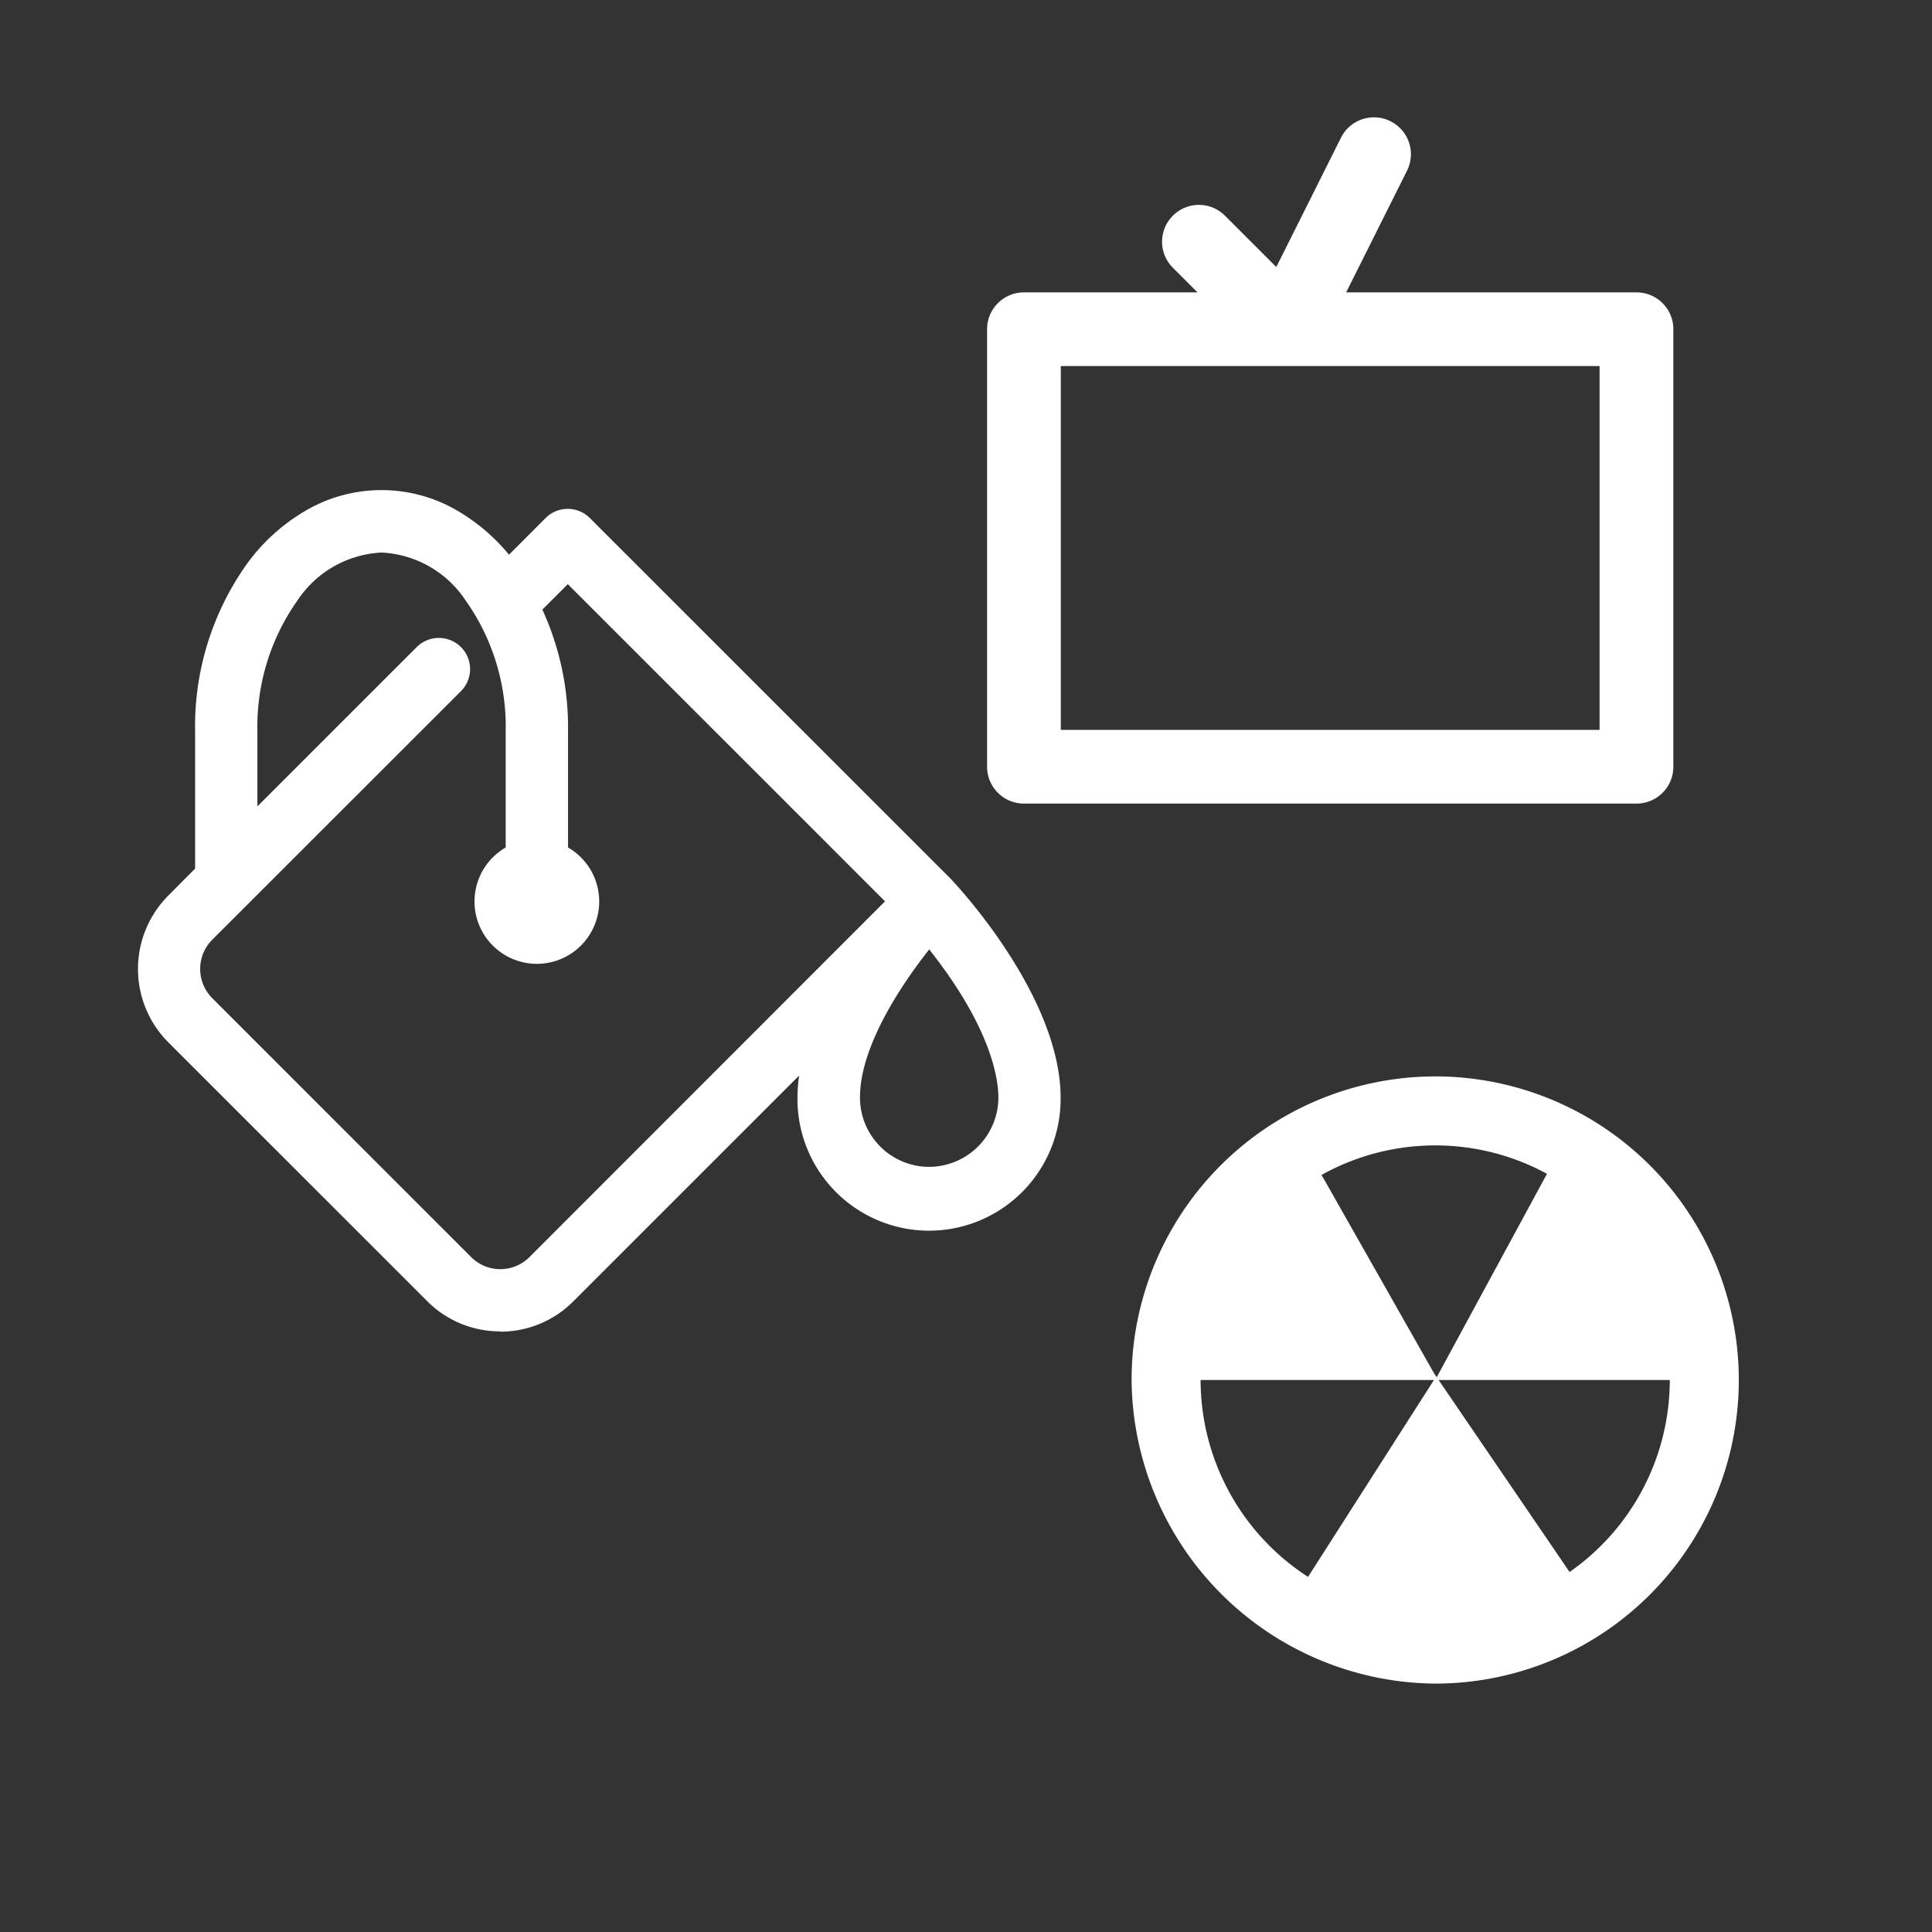 <svg xmlns="http://www.w3.org/2000/svg" xmlns:xlink="http://www.w3.org/1999/xlink" width="70" height="70" viewBox="0 0 70 70">
  <rect x="0" y="0" width="70" height="70" fill="#333333" stroke="none"/>
  <defs>
    <clipPath id="clip-landfill-icons">
      <rect width="70" height="70"/>
    </clipPath>
  </defs>
  <g id="landfill-icons" clip-path="url(#clip-landfill-icons)">
    <rect width="70" height="70" fill="rgba(255,255,255,0)"/>
    <path id="Subtraction_5" data-name="Subtraction 5" d="M-4973.973,340.363h-22.193a1.326,1.326,0,0,1-.943-.391,1.329,1.329,0,0,1-.392-.945V323.176a1.329,1.329,0,0,1,.392-.944,1.326,1.326,0,0,1,.944-.39h6.288l-.892-.892a1.327,1.327,0,0,1-.392-.944,1.326,1.326,0,0,1,.392-.943,1.327,1.327,0,0,1,.944-.391,1.327,1.327,0,0,1,.943.391l1.86,1.86,2.342-4.684a1.333,1.333,0,0,1,1.2-.739,1.313,1.313,0,0,1,.595.142,1.325,1.325,0,0,1,.671.771,1.332,1.332,0,0,1-.073,1.02l-2.205,4.409h10.522a1.325,1.325,0,0,1,.943.39,1.321,1.321,0,0,1,.39.944v15.851a1.321,1.321,0,0,1-.39.945A1.327,1.327,0,0,1-4973.973,340.363Zm-20.857-15.852h0v13.182h19.521V324.511Z" transform="translate(5033.265 -311.248)" fill="#fff"/>
    <path id="Path_102" data-name="Path 102" d="M11,0A11.017,11.017,0,0,0,.056,9.876Q0,10.429,0,11A11.093,11.093,0,0,0,11,22,11,11,0,0,0,11,0M15.05,3.529,11.055,10.9l-.1-.149L6.882,3.57a8.472,8.472,0,0,1,8.168-.041M2.5,11h8.455L6.393,18.133A8.5,8.5,0,0,1,2.5,11m13.369,6.957L11.124,11H19.5a8.491,8.491,0,0,1-3.631,6.957" transform="translate(41 39)" fill="#fff"/>
    <path id="Path_103" data-name="Path 103" d="M29.483,14.12l-.008-.009-.029-.028L16.37,1.011a1.132,1.132,0,0,0-1.6,0l-1.328,1.33A6.972,6.972,0,0,0,11.578.75a5.439,5.439,0,0,0-5.512,0A6.935,6.935,0,0,0,3.932,2.694v0a10.15,10.15,0,0,0-1.863,6.05v4.969L1.09,14.7a3.765,3.765,0,0,0,0,5.3l9.383,9.381a3.713,3.713,0,0,0,2.647,1.1l.007.01a3.717,3.717,0,0,0,2.648-1.1l8.179-8.178a5.717,5.717,0,0,0-.06.805v.1a4.77,4.77,0,0,0,4.768,4.715h.051a4.77,4.77,0,0,0,4.715-4.816c0-3.693-3.784-7.724-3.945-7.893m-15.3,13.666a1.494,1.494,0,0,1-2.112,0L2.687,18.405a1.5,1.5,0,0,1,0-2.111L11.7,7.286l0,0a1.13,1.13,0,0,0,0-1.6,1.137,1.137,0,0,0-1.6,0L4.326,11.46V8.737A7.91,7.91,0,0,1,5.761,4.023L5.77,4.01A3.879,3.879,0,0,1,8.825,2.263,3.874,3.874,0,0,1,11.878,4.01l.009.013a7.894,7.894,0,0,1,1.435,4.714v4.212a2.259,2.259,0,1,0,2.259,0v-4.2a10.251,10.251,0,0,0-.93-4.419l.922-.922L27.066,14.9ZM28.665,24.52h-.094a2.515,2.515,0,0,1-2.413-2.508c0-1.886,1.539-4.139,2.509-5.37,2.253,2.849,2.506,4.689,2.506,5.37a2.516,2.516,0,0,1-2.508,2.508" transform="translate(5 17.757)" fill="#fff"/>
  </g>
</svg>
